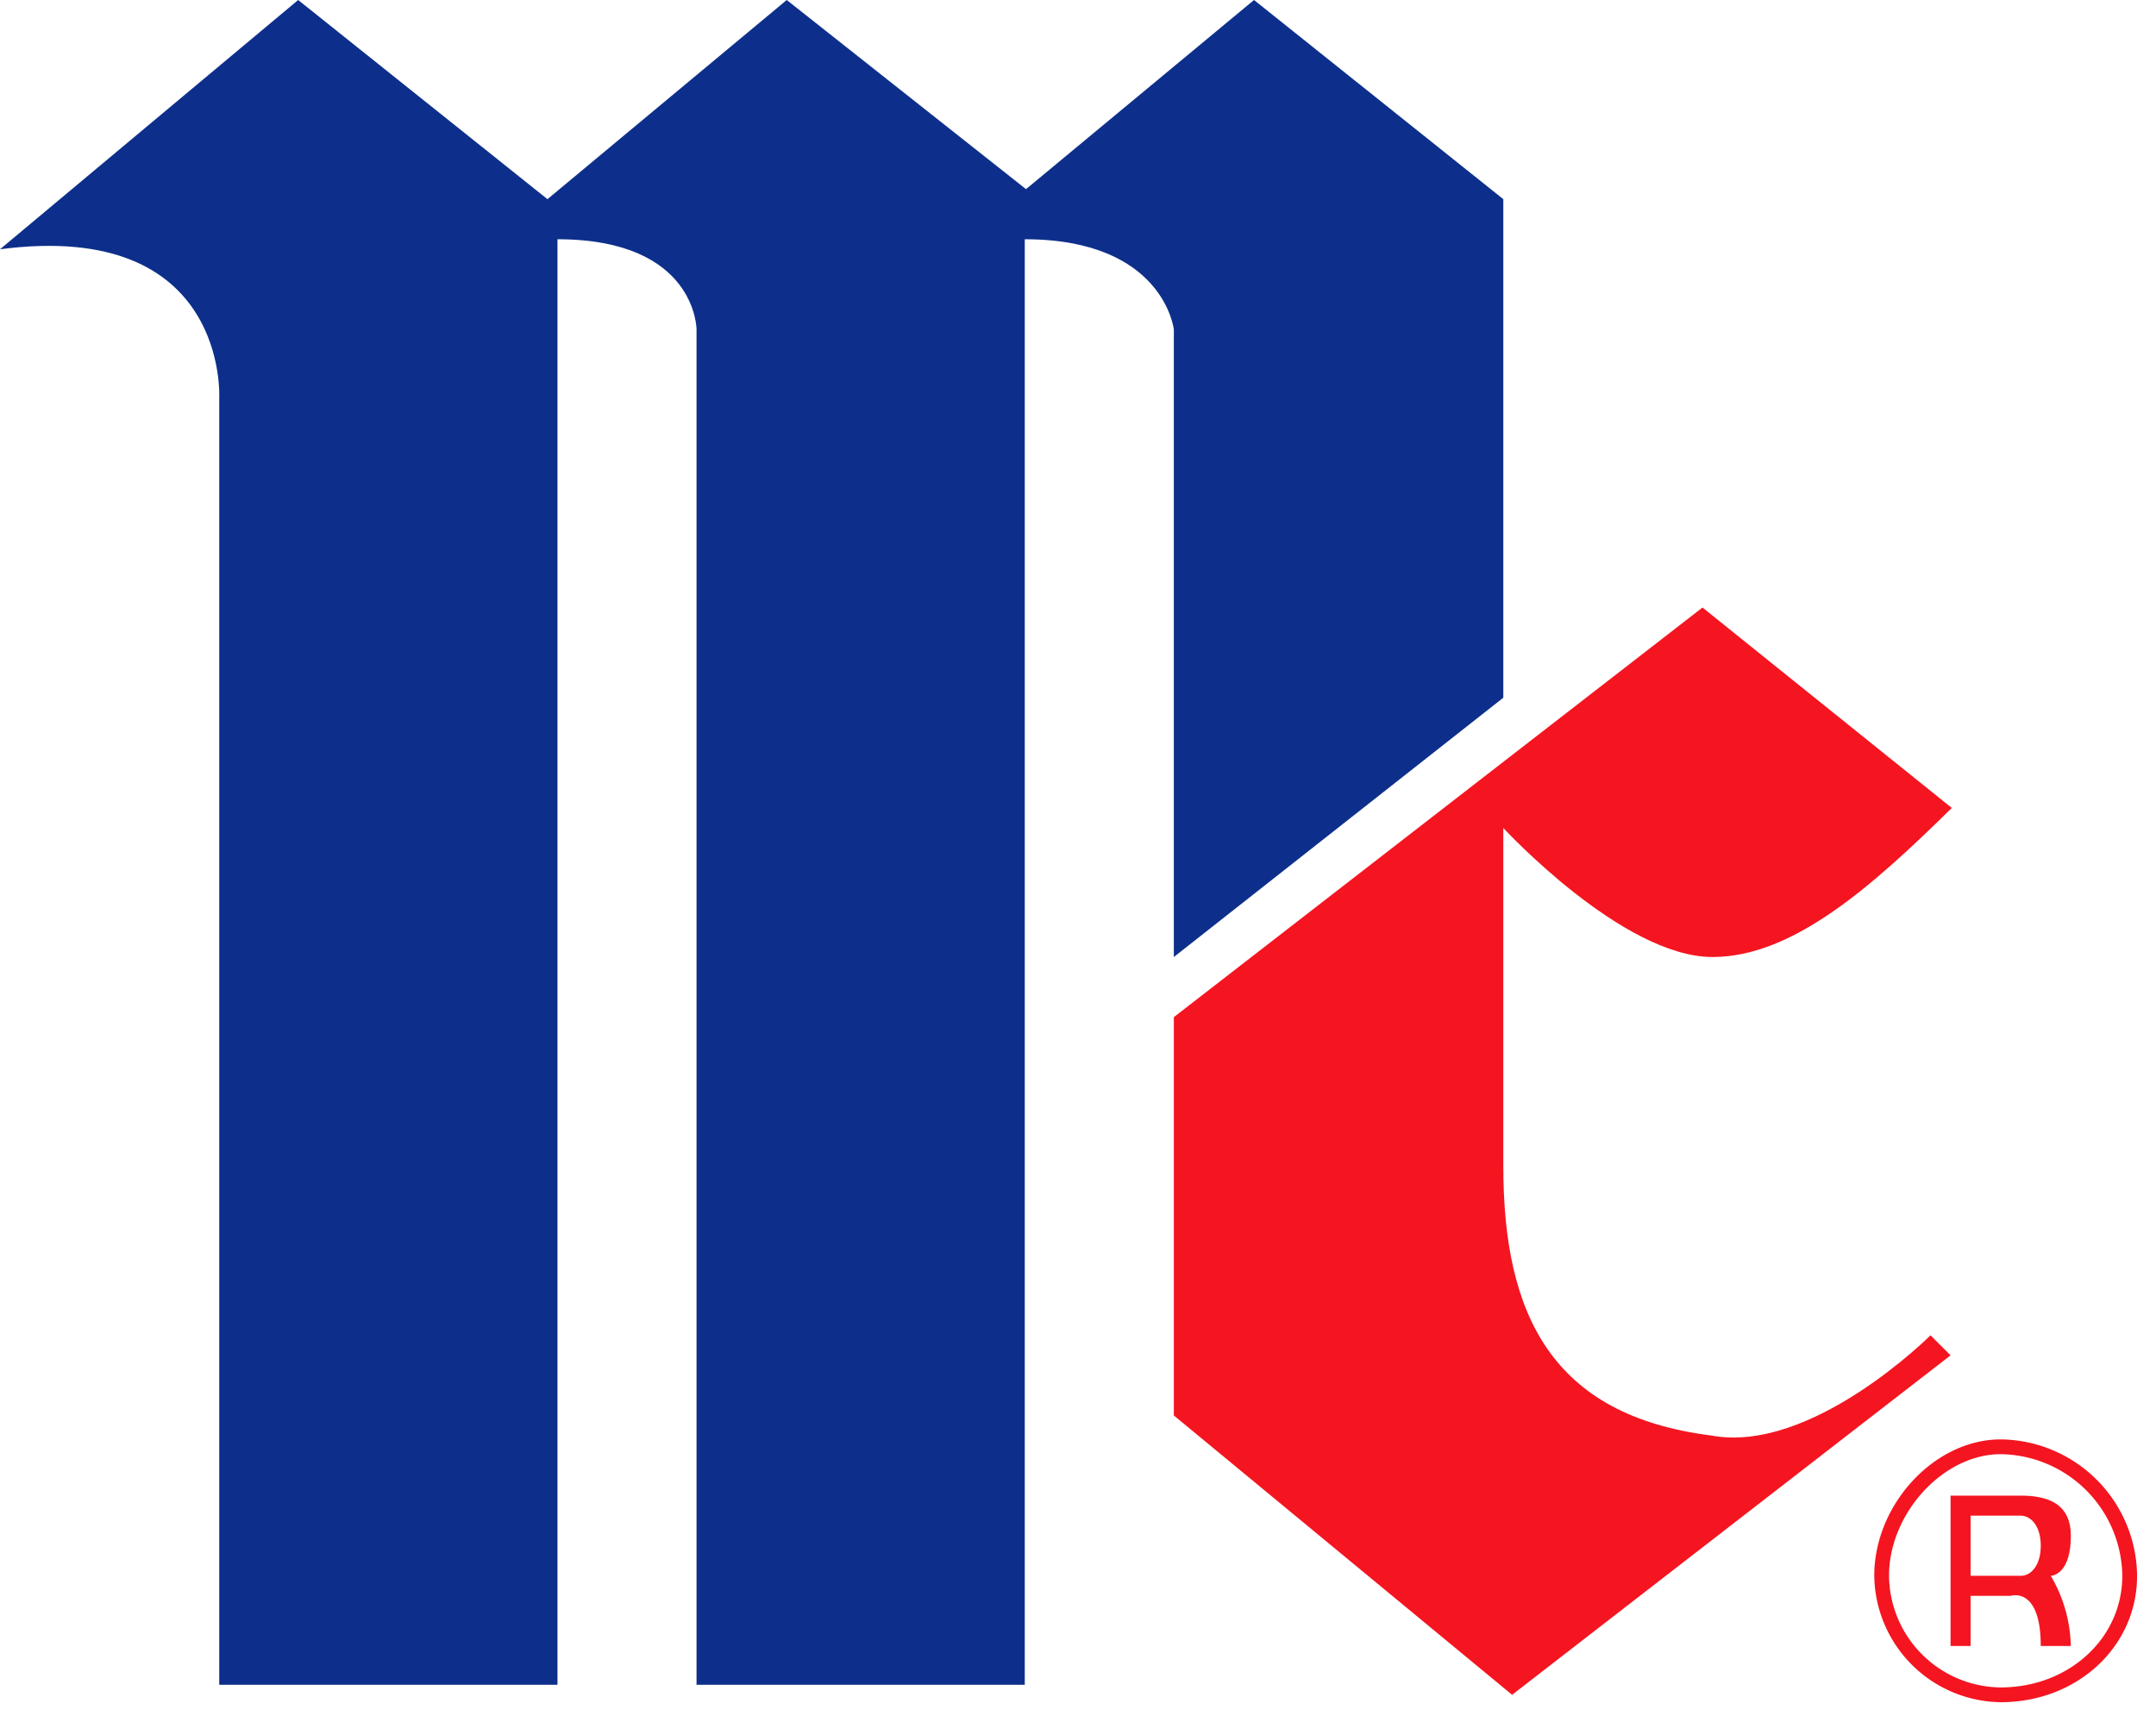 <svg id="Layer_1" data-name="Layer 1" xmlns="http://www.w3.org/2000/svg" viewBox="0 0 172.1 137"><defs><style>.cls-1{fill:#0d2f8b;}.cls-1,.cls-2{fill-rule:evenodd;}.cls-2,.cls-3{fill:#f41521;}</style></defs><g id="g7"><path id="path13" class="cls-1" d="M0,19.9,23.8,0,43.7,15.9,62.8,0,81.9,15.1,100.1,0,120,15.9V55.7L93.7,76.4V26.3s-.8-7.2-11.9-7.2V134.5H55.6V26.3s0-7.2-11.1-7.2V134.5h-27V31.8S18.3,17.5,0,19.9Z"/><path id="path15" class="cls-2" d="M135.9,48.5,93.7,81.2V113l27,22.3,35-27.1-1.6-1.6s-9.5,9.5-17.5,8C123.9,113,120,105,120,93.1v-27s9.5,10.3,16.7,10.3c6.4,0,12.7-5.6,19.1-11.9Z"/><g id="path17"><path class="cls-3" d="M159.7,135.89a10.23,10.23,0,0,1-10.09-10.09c0-5.7,4.81-10.89,10.09-10.89a11,11,0,0,1,10.89,10.89C170.59,131.46,165.81,135.89,159.7,135.89Zm0-19.8c-4.58,0-8.91,4.72-8.91,9.71a9,9,0,0,0,8.91,8.91c5.44,0,9.71-3.92,9.71-8.91A9.84,9.84,0,0,0,159.7,116.09Z"/></g><path id="path19" class="cls-2" d="M155.7,119.4h5.6c2.4,0,4,.8,4,3.2,0,3.2-1.6,3.2-1.6,3.2a11.46,11.46,0,0,1,1.6,5.6h-2.4c0-4.8-2.4-4-2.4-4h-3.2v4h-1.6v-12Zm1.6,1.6v4.8h4c.8,0,1.6-.8,1.6-2.4s-.8-2.4-1.6-2.4Z"/></g></svg>